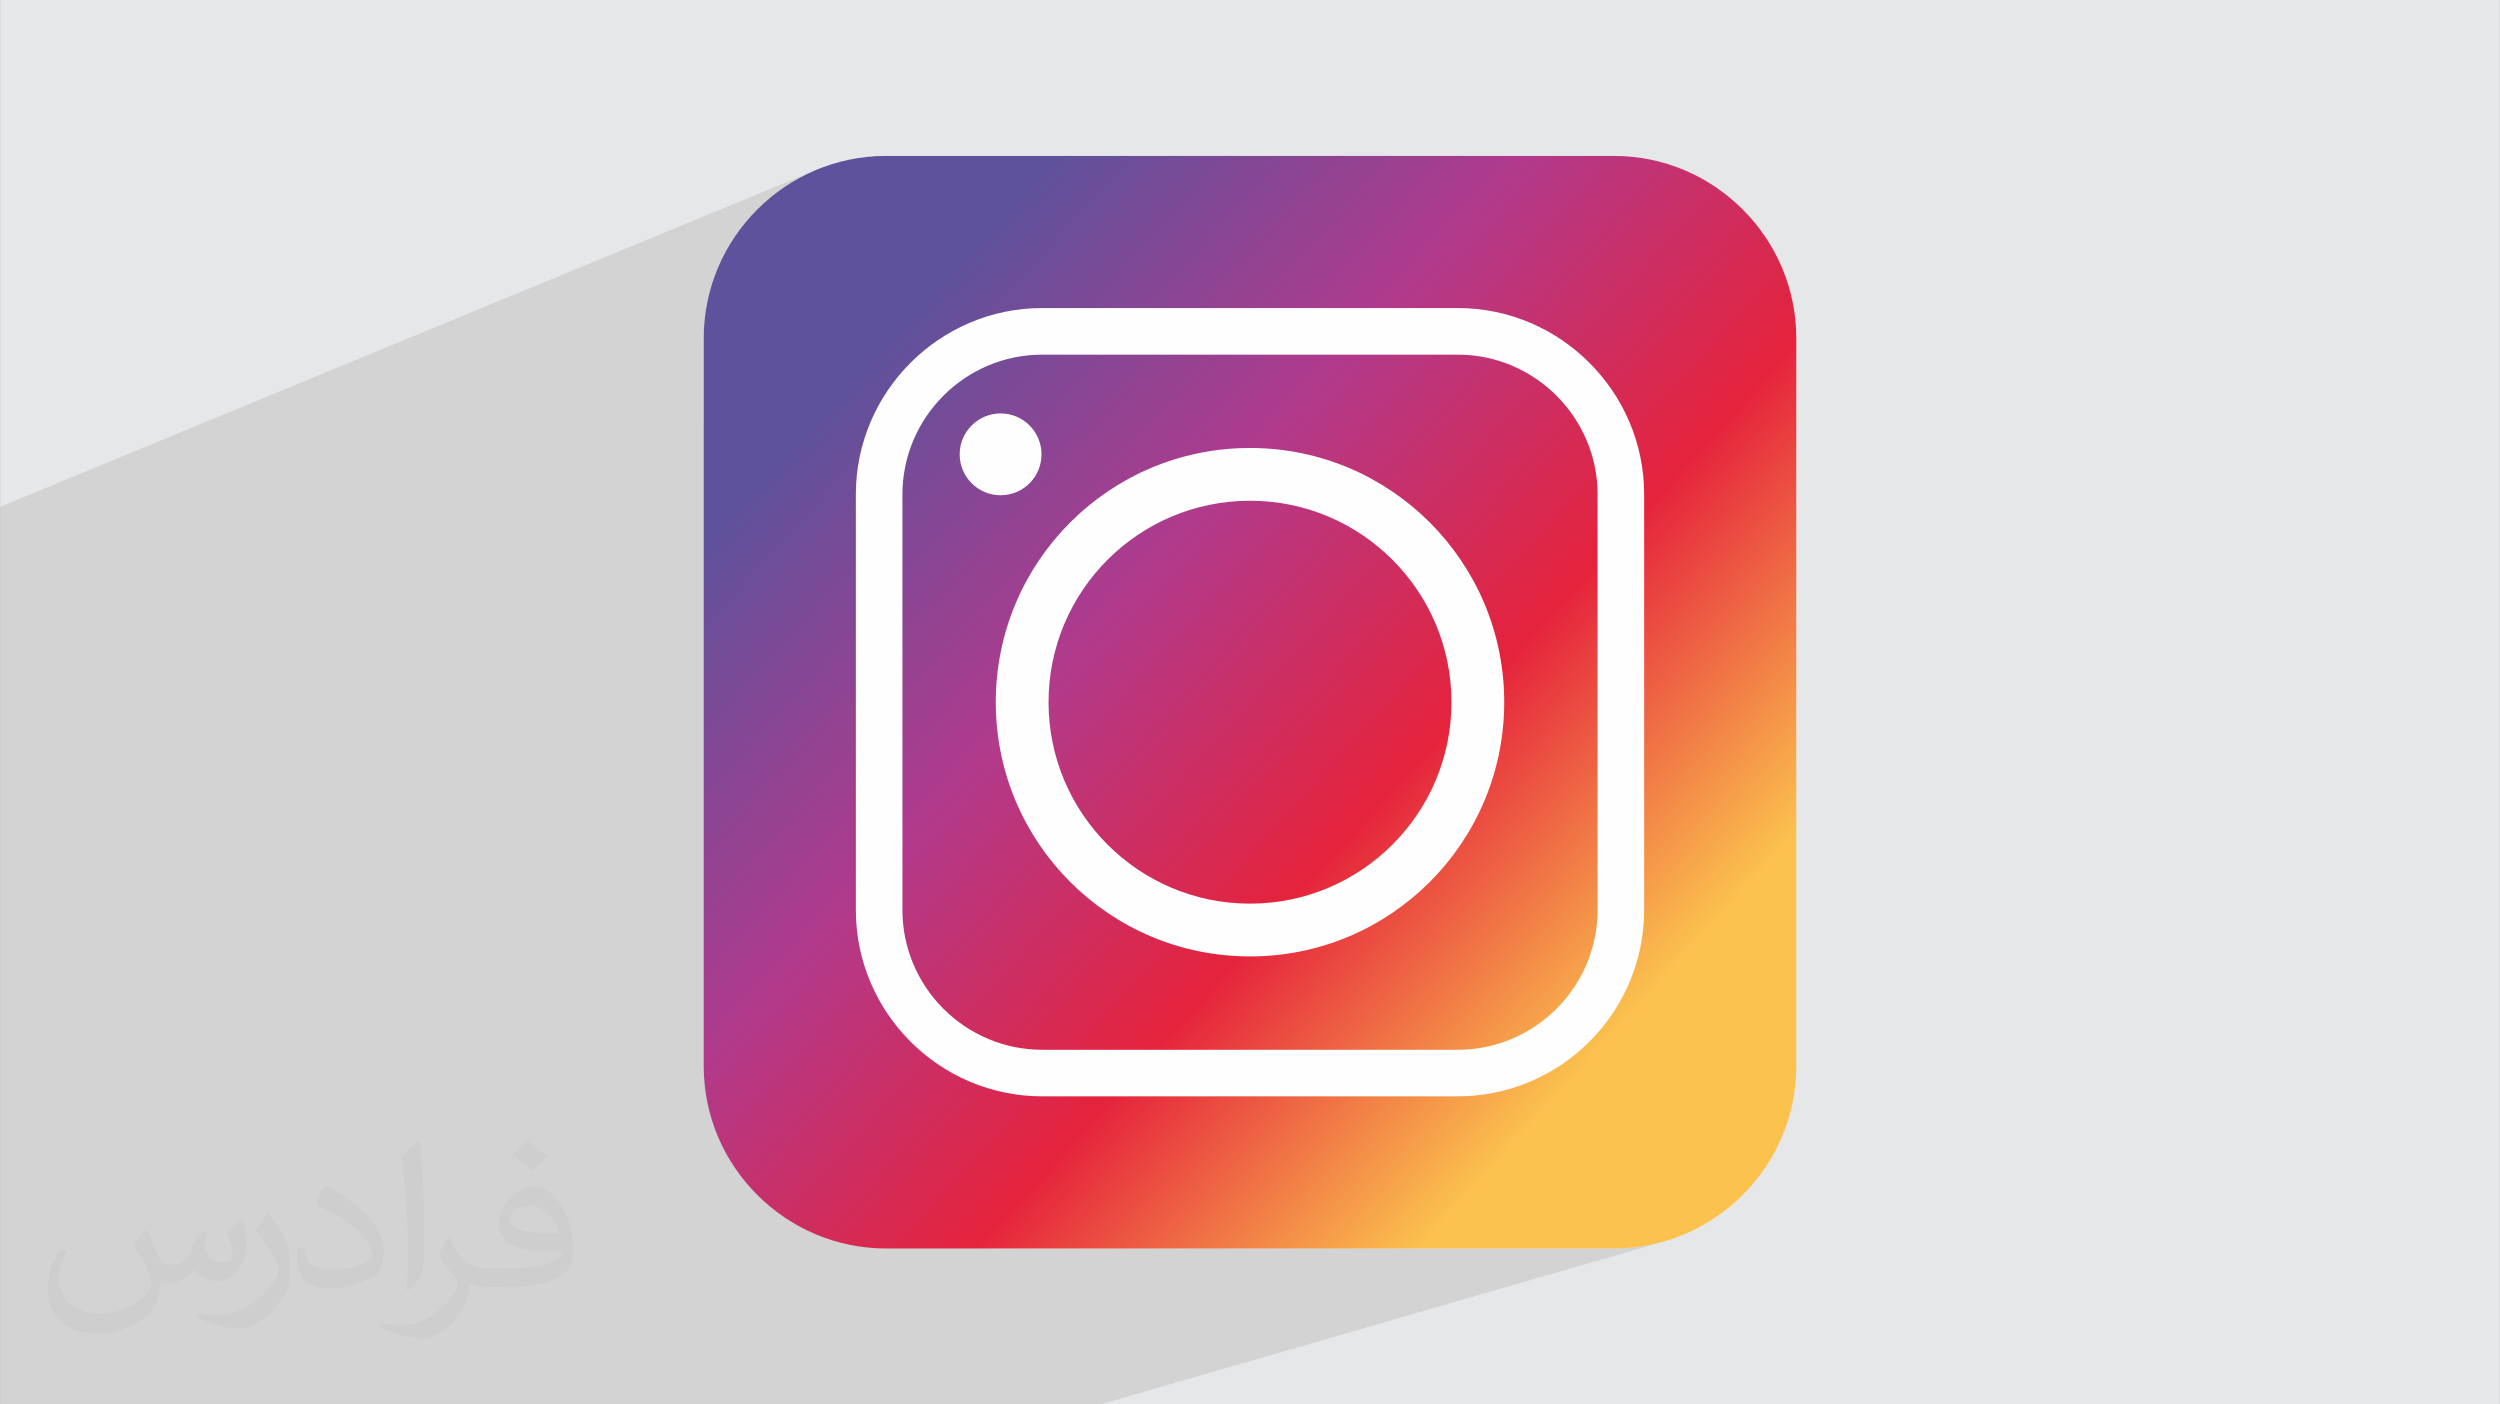 <?xml version="1.0" encoding="UTF-8"?>
<!DOCTYPE svg PUBLIC "-//W3C//DTD SVG 1.0//EN" "http://www.w3.org/TR/2001/REC-SVG-20010904/DTD/svg10.dtd">
<!-- Creator: CorelDRAW -->
<svg xmlns="http://www.w3.org/2000/svg" xml:space="preserve" width="3.708in" height="2.083in" version="1.0" style="shape-rendering:geometricPrecision; text-rendering:geometricPrecision; image-rendering:optimizeQuality; fill-rule:evenodd; clip-rule:evenodd"
viewBox="0 0 3702.73 2080.18"
 xmlns:xlink="http://www.w3.org/1999/xlink"
 xmlns:xodm="http://www.corel.com/coreldraw/odm/2003">
 <rect x="0" y="0" width="3702.73" height="2080.18" fill="#808080" stroke="none"/>
 <defs>
  <style type="text/css">
   <![CDATA[
    .fil0 {fill:#E6E7E8}
    .fil4 {fill:#FEFEFE}
    .fil2 {fill:#373435;fill-opacity:0.031}
    .fil1 {fill:#2B2A29;fill-opacity:0.102}
    .fil3 {fill:url(#id0)}
   ]]>
  </style>
  <linearGradient id="id0" gradientUnits="userSpaceOnUse" x1="2392.84" y1="1530.76" x2="1286" y2="527.89">
   <stop offset="0" style="stop-opacity:1; stop-color:#FBC24E"/>
   <stop offset="0.329" style="stop-opacity:1; stop-color:#E5233C"/>
   <stop offset="0.651" style="stop-opacity:1; stop-color:#B13A8C"/>
   <stop offset="1" style="stop-opacity:1; stop-color:#5E529C"/>
  </linearGradient>
 </defs>
 <g id="Layer_x0020_1">
  <path class="fil0" d="M-0 0l3702.73 0 0 2080.18 -3702.73 0 0 -2080.18z"/>
  <path class="fil1" d="M2159.17 456.28l14.14 0.36 13.96 1.07 13.77 1.77 13.55 2.44 13.32 3.09 13.07 3.73 12.8 4.36 12.52 4.96 12.22 5.55 11.9 6.12 11.56 6.67 11.2 7.2 10.83 7.72 10.44 8.21 10.03 8.7 9.6 9.15 9.16 9.6 8.7 10.02 8.21 10.44 7.72 10.83 7.2 11.2 6.67 11.55 6.12 11.9 5.55 12.22 4.96 12.52 4.36 12.8 3.73 13.07 3.09 13.32 2.44 13.55 1.36 10.63 -42.72 -470.07 42.72 470.07 0.4 3.14 0.63 8.19 124.3 1367.83 -124.3 -1367.83 0.44 5.77 0.36 14.14 0 615.63 -0.36 14.17 -1.07 13.98 -1.77 13.78 -2.44 13.57 -3.09 13.33 -3.73 13.08 -4.36 12.81 -4.96 12.53 -5.55 12.22 -6.12 11.9 -6.67 11.56 -7.2 11.2 -0.06 0.09 78.66 336.1 4.17 -1.19 -4.16 1.2 56.63 241.95 -56.63 -241.95 -233.23 67.43 16.83 174.52 -16.83 -174.52 -415.63 120.17 9.49 54.35 -9.49 -54.35 -187.96 54.35 -36.06 0 -31.99 0 -3.78 0 -846.09 0 -145.97 0 -65.29 0 -28.19 0 -336.24 0 -136.03 0 0 -26.27 0 -17.16 0 -72.55 0 -14.02 0 -24.69 0 -122.47 0 -3.72 0 -23.21 0 -180.02 0 -4.61 0 -25.19 0 -162.98 0 -51.93 0 -20.8 0 -1.79 0 -34.68 0 -23.64 0 -14.32 0 -16.99 0 -58.8 0 -3.86 0 -24.6 0 -42.44 0 -48.87 0 -18.42 0 -123.16 0 -168.36 1207.35 -498.35 -11.94 5.42 -11.63 5.98 -11.3 6.52 -10.95 7.04 -10.59 7.54 -10.2 8.03 -9.81 8.5 -9.39 8.95 -8.95 9.39 -8.5 9.8 -8.03 10.21 -7.54 10.59 -7.04 10.95 -6.52 11.3 -5.98 11.63 -5.42 11.94 -4.85 12.24 -4.26 12.52 -3.66 12.78 -3.03 13.02 -2.39 13.25 -1.73 13.46 -1.05 13.65 -0.35 13.83 0 131.98 406.59 -159.69 12.81 -4.36 13.08 -3.73 13.33 -3.09 13.57 -2.44 13.79 -1.77 13.98 -1.07 14.16 -0.36 262.15 0 584.93 -225.32 -584.93 225.32 353.48 0zm307.28 1381.94l-78.66 -336.1 -7.65 10.74 -8.21 10.43 -8.7 10.02 -9.16 9.6 -9.6 9.15 -10.03 8.69 -10.44 8.21 -10.83 7.7 -11.2 7.19 -11.56 6.66 -11.9 6.11 -12.22 5.54 -12.52 4.95 -12.8 4.35 -35.1 10.76 21.89 227 162.84 0 13.83 -0.35 13.65 -1.05 13.46 -1.73 13.25 -2.39 13.02 -3.03 8.62 -2.46zm-238.67 11l-21.89 -227 -435.47 133.47 16.33 93.53 441.03 0zm-441.03 0l-16.33 -93.53 -225.82 69.21 1.26 24.32 240.89 0zm-244.44 0l-1.92 -23.02 -75.12 23.02 77.04 0zm0 0l3.55 0 -1.26 -24.32 -4.21 1.29 1.92 23.02zm1.23 -1392.94l-501.31 196.25"/>
  <path class="fil2" d="M215.96 1821.93c7.07,10.71 11.65,21.01 16.13,32.45 3.33,6.66 5.09,18.93 20.7,18.93 4.57,0 11.13,-1.35 16.95,-4.57 6.55,-3.44 11.54,-8.64 14.15,-16.53l6.24 -21.01 15.19 -7.49 1.04 1.04c-2.08,7.91 -2.59,15.5 -2.59,21.43 0,17.57 15.19,24.23 27.25,24.23 7.07,0 13.42,-3.44 13.42,-9.89 0,-8.32 -3.53,-22.47 -8.12,-35.16 7.07,-7.07 14.15,-14.15 22.26,-19.87l1.25 0.63c3.53,14.98 5.51,29.75 5.51,39.63 0,9.67 -4.27,20.39 -7.8,27.36 -7.28,13.73 -20.18,24.65 -35.78,24.65 -11.85,0 -25.06,-5.93 -34.12,-16.95l-0.52 0c-8.53,10.61 -21.74,20.18 -42.86,20.18l-6.55 0c-1.04,13.94 -4.05,23.81 -8.64,32.66 -12.58,24.54 -49.92,41.92 -85.08,41.92 -48.89,0 -73.43,-28.19 -73.43,-65.73 0,-23.19 7.59,-44.72 19.24,-60.01l9.56 3.95c-7.28,13.94 -12.17,27.04 -12.17,39.94 0,35.16 28.61,51.9 61.58,51.9 30.58,0 68.44,-19.45 75.31,-42.02 -2.59,-24.65 -11.85,-36.19 -26,-58.66 4.27,-7.49 9.78,-14.98 16.64,-22.98l1.25 0 0 0 0 0 -0.01 -0.04zm563.83 -132.3c10.3,6.45 20.39,14.04 30.27,22.78 -5.51,7.8 -12.38,14.88 -20.91,21.12 -9.89,-8.01 -19.76,-14.88 -29.86,-22.16 6.86,-7.7 13.63,-15.08 20.49,-21.74l0 0 0 0 0 0 0 0 0 0 0.01 0zm5.3 96.11c-16.64,0 -30.27,10.92 -30.27,19.03 0,17.38 33.28,22.78 73.12,22.56 -4.99,-20.39 -22.47,-41.61 -42.86,-41.61l0 0.01zm-37.35 92.99c21.64,0 40.57,-0.63 55.02,-4.27 16.13,-4.05 29.75,-12.17 29.75,-17.78 0,-1.46 0,-3.22 -0.52,-4.68 -9.05,0.83 -19.45,0.83 -28.5,0.83 -29.33,0 -51.79,-6.66 -60.64,-23.09 -2.19,-4.57 -3.74,-9.67 -3.74,-15.5 0,-15.92 6.86,-31.41 18.93,-42.13 10.08,-8.84 21.22,-14.35 32.55,-14.35 20.49,0 36.81,16.44 48.26,42.34 6.24,14.15 10.5,30.47 10.5,51.07 0,13.73 -3.74,25.27 -12.27,33.8 -15.92,15.4 -45.24,21.22 -90.17,21.22l-20.39 0 0 0 -5.3 0c-11.13,0 -19.14,-1.98 -25.48,-6.86l-1.04 0c0.31,2.59 0.52,5.09 0.52,7.49 0,10.08 -3.33,22.98 -10.08,33.28 -19.97,29.64 -41.61,42.53 -60.33,42.53 -18.93,0 -42.13,-7.28 -63.03,-16.75l3.74 -7.28c6.76,2.81 16.13,4.68 29.02,4.68 33.8,0 78.21,-32.45 83.72,-64.17 -1.25,-2.59 -3.53,-6.03 -6.76,-9.67 -9.89,-11.75 -16.13,-21.53 -21.95,-31.82 4.99,-9.89 9.56,-17.78 13.83,-24.96l1.77 -0.21c14.46,29.44 27.56,46.28 56.78,46.28l4.57 0 0 0 21.22 0 0 0 0 0 0 0 0 0 0 0 0.04 0zm-146.45 31.1c2.5,-13.52 2.7,-28.7 2.7,-42.86l0 -21.01c0,-39.21 -4.99,-96.2 -9.05,-133.34 7.07,-7.59 16.95,-16.53 24.75,-22.56l2.29 0.63c5.3,46.7 6.55,100.79 6.55,150.81 0,13.11 -0.52,25.9 -1.77,35.26 -0.73,11.85 -7.59,20.8 -22.26,34.53l-3.22 -1.46zm-150.71 -61.89c0.73,18.41 9.78,32.87 41.4,32.87 19.66,0 36.3,-5.09 54.71,-13.83 3.33,-1.46 5.09,-3.44 5.09,-5.09 0,-11.54 -8.84,-26.83 -23.71,-40.77 -14.46,-13.11 -33.6,-24.65 -51.48,-32.35 -6.14,-2.59 -8.12,-5.3 -8.12,-7.91 0,-5.3 7.07,-16.44 12.9,-24.44l1.98 -0.21c20.49,10.71 43.38,26.63 60.33,44.3 15.4,16.33 24.96,32.87 24.96,50.86 0,13.31 -4.05,25.79 -10.61,37.44 -22.47,11.33 -46.39,19.97 -70.1,19.97 -28.81,0 -48.47,-13.52 -48.47,-45.24 0,-3.44 0,-8.73 1.25,-15.61l9.89 0 0 0 0 0 0 0 0 0 0 0 -0.01 0zm-52.11 -52.32l17.89 28.92c6.55,10.71 12.69,22.37 12.69,40.77l0 23.5c0,19.03 -12.17,39.42 -31.82,59.6 -15.4,13.63 -29.02,19.45 -41.61,19.45 -18.72,0 -40.15,-5.82 -64.9,-16.44l2.81 -7.28c7.8,2.08 16.84,3.84 27.98,3.84 35.58,-0.21 71.97,-26.21 88.61,-57.93 1.98,-3.64 2.7,-7.07 2.7,-9.47 0,-3.64 -1.98,-7.7 -3.53,-11.33 -9.05,-17.05 -19.14,-32.66 -30.27,-47.12 5.82,-9.16 11.65,-17.99 17.99,-26.73l1.46 0.21 0 0 0 0 0 0 0 0 0 0 -0.01 0z"/>
  <g id="_1706866886736">
   <path class="fil3" d="M2390.62 230.96l-1078.53 0c-148.34,0 -269.86,121.51 -269.86,269.86l0 1078.54c0,148.35 121.52,269.86 269.86,269.86l1078.53 0c148.37,0 269.87,-121.51 269.87,-269.86l0 -1078.54c0,-148.35 -121.51,-269.86 -269.87,-269.86l0 0z"/>
   <path class="fil4" d="M2149.76 1040.1c0,-164.74 -133.66,-298.4 -298.39,-298.4 -164.73,0 -298.4,133.66 -298.4,298.4 0,164.73 133.67,298.38 298.4,298.38 164.73,0 298.39,-133.65 298.39,-298.38l0 0zm-606.21 -583.82l615.63 0c151.75,0 276,124.25 276,275.99l0 615.63c0,152.01 -124.25,276 -276,276l-615.63 0c-152,0 -275.99,-124 -275.99,-276l0 -615.63c0,-151.74 123.99,-275.99 275.99,-275.99l0 0zm615.63 69.02l-615.63 0c-114.07,0 -206.99,93.17 -206.99,206.98l0 615.63c0,114.07 92.92,207.01 206.99,207.01l615.63 0c113.82,0 207.01,-92.93 207.01,-207.01l0 -615.63c0,-113.8 -93.19,-206.98 -207.01,-206.98l0 0zm-677.25 87.06c33.62,0 60.6,27.25 60.6,60.6 0,33.61 -26.98,60.6 -60.6,60.6 -33.35,0 -60.59,-26.99 -60.59,-60.6 0,-33.34 27.24,-60.6 60.59,-60.6l0 0zm-7.12 427.74c0,-208.01 168.55,-376.56 376.56,-376.56 208.02,0 376.56,168.56 376.56,376.56 0,208 -168.54,376.55 -376.56,376.55 -208.01,0 -376.56,-168.55 -376.56,-376.55l0 0z"/>
  </g>
 </g>
</svg>
